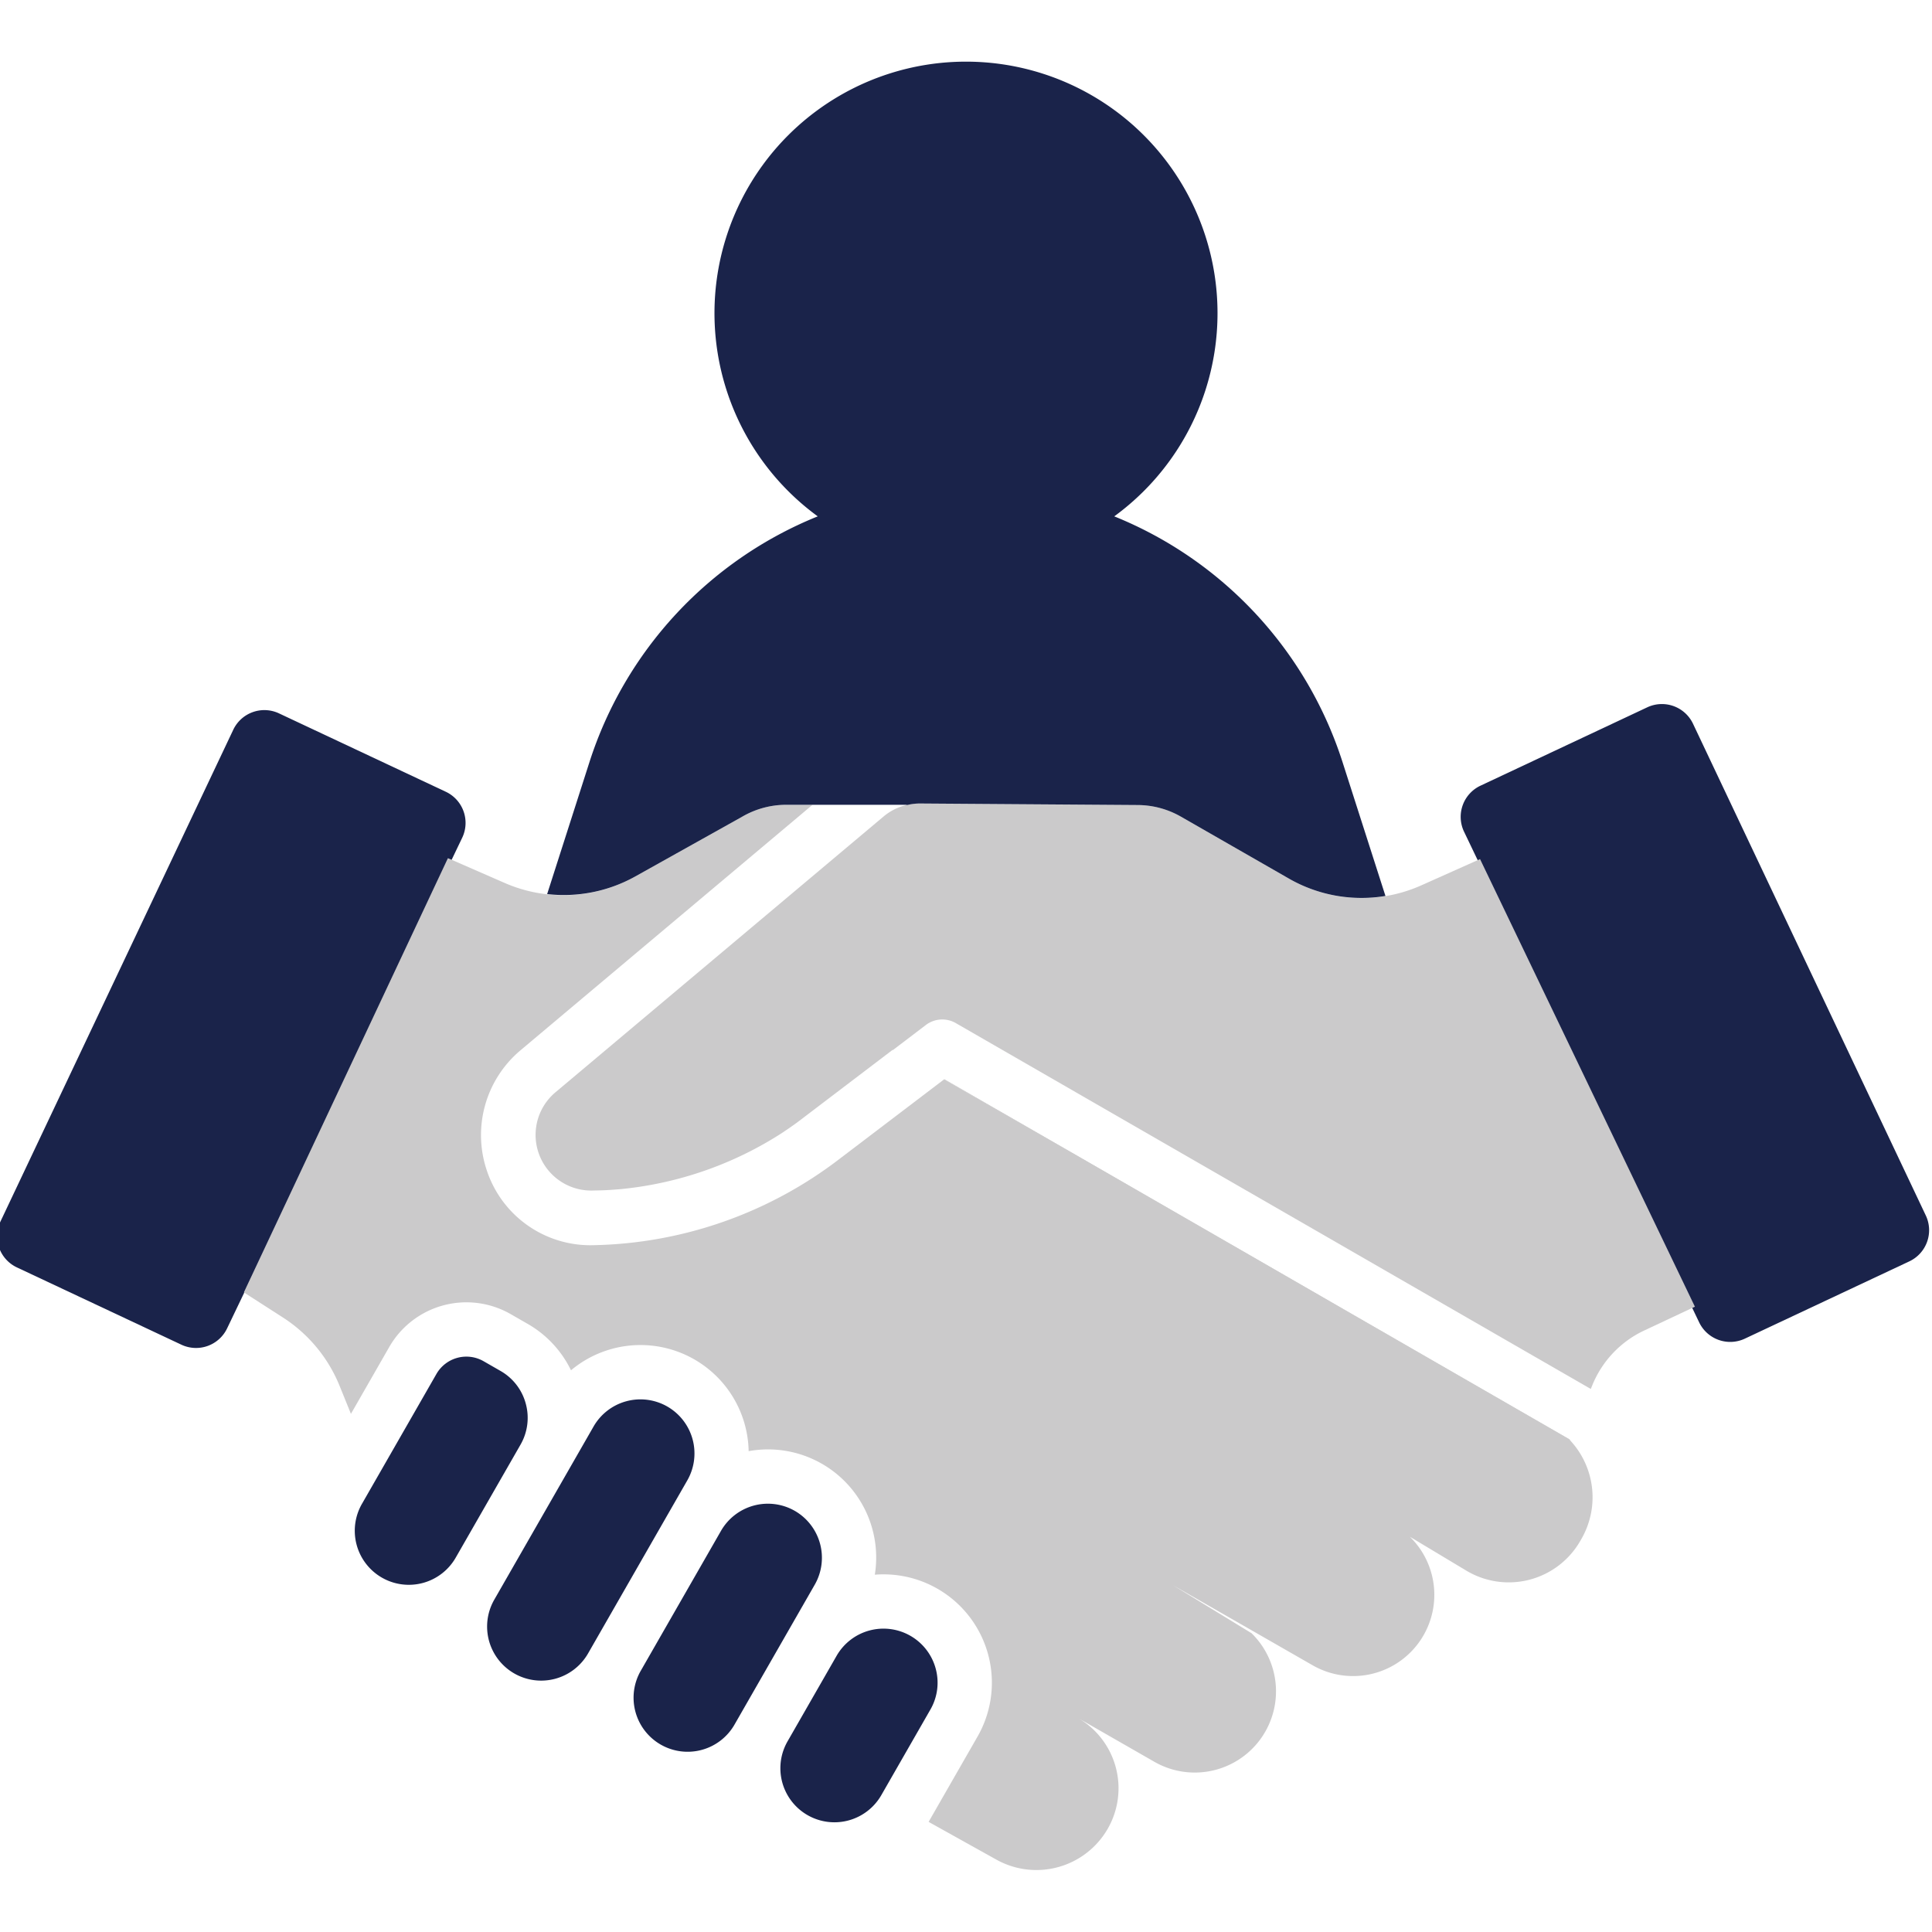 <svg id="Layer_1" data-name="Layer 1" xmlns="http://www.w3.org/2000/svg" viewBox="0 0 128 128"><defs><style>.cls-1{fill:#1a234a;}.cls-2{fill:#cbcacb;}</style></defs><title>Icon</title><path class="cls-1" d="M44.212,93.187a3.581,3.581,0,0,0-4.888,1.325L32.747,105.983A3.581,3.581,0,0,0,38.96,109.546l6.578-11.471A3.586,3.586,0,0,0,44.212,93.187Z"/><path class="cls-1" d="M52.656,100.098a3.584,3.584,0,0,0-4.888,1.325l-5.3,9.243a3.581,3.581,0,1,0,6.213,3.562l5.3-9.242A3.586,3.586,0,0,0,52.656,100.098Z"/><path class="cls-1" d="M34.834,92.997a3.556,3.556,0,0,0-1.675-2.17l-1.124-.645a2.289,2.289,0,0,0-3.12.846l-4.918,8.577a3.581,3.581,0,1,0,6.213,3.562l4.274-7.452A3.559,3.559,0,0,0,34.834,92.997Z"/><path class="cls-1" d="M61.991,110.545a3.582,3.582,0,0,0-6.563-.845l-3.251,5.669a3.581,3.581,0,0,0,6.213,3.563l3.251-5.669A3.559,3.559,0,0,0,61.991,110.545Z"/><path class="cls-1" d="M109.135,46.862,98.085,52.054a2.281,2.281,0,0,0-1.087,3.05l15.576,32.506a2.281,2.281,0,0,0,3.027,1.079l10.896-5.12a2.281,2.281,0,0,0,1.092-3.041L112.167,47.951A2.281,2.281,0,0,0,109.135,46.862Z"/><path class="cls-1" d="M18.485,47.263,29.534,52.455a2.281,2.281,0,0,1,1.087,3.05L15.045,88.011a2.281,2.281,0,0,1-3.027,1.079l-10.896-5.12A2.281,2.281,0,0,1,.03,80.929L15.453,48.351A2.281,2.281,0,0,1,18.485,47.263Z"/><path class="cls-2" d="M85.407,58.217,78.239,54.106a5.806,5.806,0,0,0-2.847-.769l-14.461-.102a3.686,3.686,0,0,0-2.398.865L36.798,72.369a3.687,3.687,0,0,0,2.451,6.508l.491-.011c.473-.01.943-.047,1.412-.086A24.008,24.008,0,0,0,51.777,75.083c.402-.267.802-.538,1.188-.832l6.171-4.693.021.012,2.181-1.659a1.795,1.795,0,0,1,1.988-.127l42.068,24.238.098-.241a6.855,6.855,0,0,1,3.438-3.63l3.362-1.58L98.057,56.917l-3.887,1.738A9.676,9.676,0,0,1,85.407,58.217Z"/><polygon class="cls-2" points="62.566 71.5 62.541 71.519 104.019 95.417 104.03 95.39 62.566 71.5"/><path class="cls-2" d="M103.939,95.337l-32.57-18.766-8.821-5.058-6.989,5.314a27.646,27.646,0,0,1-16.257,5.67,7.225,7.225,0,0,1-7.013-4.845A7.337,7.337,0,0,1,34.471,69.596L53.831,53.321H52.172a5.805,5.805,0,0,0-3.01.795l-7.083,3.958a9.735,9.735,0,0,1-8.642.424L29.675,56.856,16.157,85.624l2.584,1.661a9.735,9.735,0,0,1,3.759,4.534l.75,1.852,2.542-4.434a5.893,5.893,0,0,1,8.033-2.178l1.124.645a7.125,7.125,0,0,1,2.881,3.081,7.169,7.169,0,0,1,11.77,5.358,7.165,7.165,0,0,1,8.359,8.185,7.179,7.179,0,0,1,6.804,10.727l-3.24,5.649,4.491,2.502a5.449,5.449,0,0,0,7.378-2.05v-0a5.381,5.381,0,0,0-1.991-7.345l5.078,2.912a5.382,5.382,0,0,0,6.439-8.518l-5.194-3.175,9.244,5.301a5.382,5.382,0,0,0,6.439-8.518l3.738,2.244a5.464,5.464,0,0,0,7.552-1.967l.073-.127A5.527,5.527,0,0,0,103.939,95.337Z"/><path class="cls-1" d="M42.078,58.073l7.083-3.958a5.803,5.803,0,0,1,3.01-.795h7.942c-.046.01-.087.034-.133.046a3.664,3.664,0,0,1,.95-.132l14.461.102a5.806,5.806,0,0,1,2.847.769l7.169,4.111a9.667,9.667,0,0,0,6.383,1.144l-2.845-8.873A26.185,26.185,0,0,0,73.822,34.21a16.664,16.664,0,1,0-19.644,0A26.185,26.185,0,0,0,39.054,50.488l-2.804,8.747A9.721,9.721,0,0,0,42.078,58.073Z"/></svg>